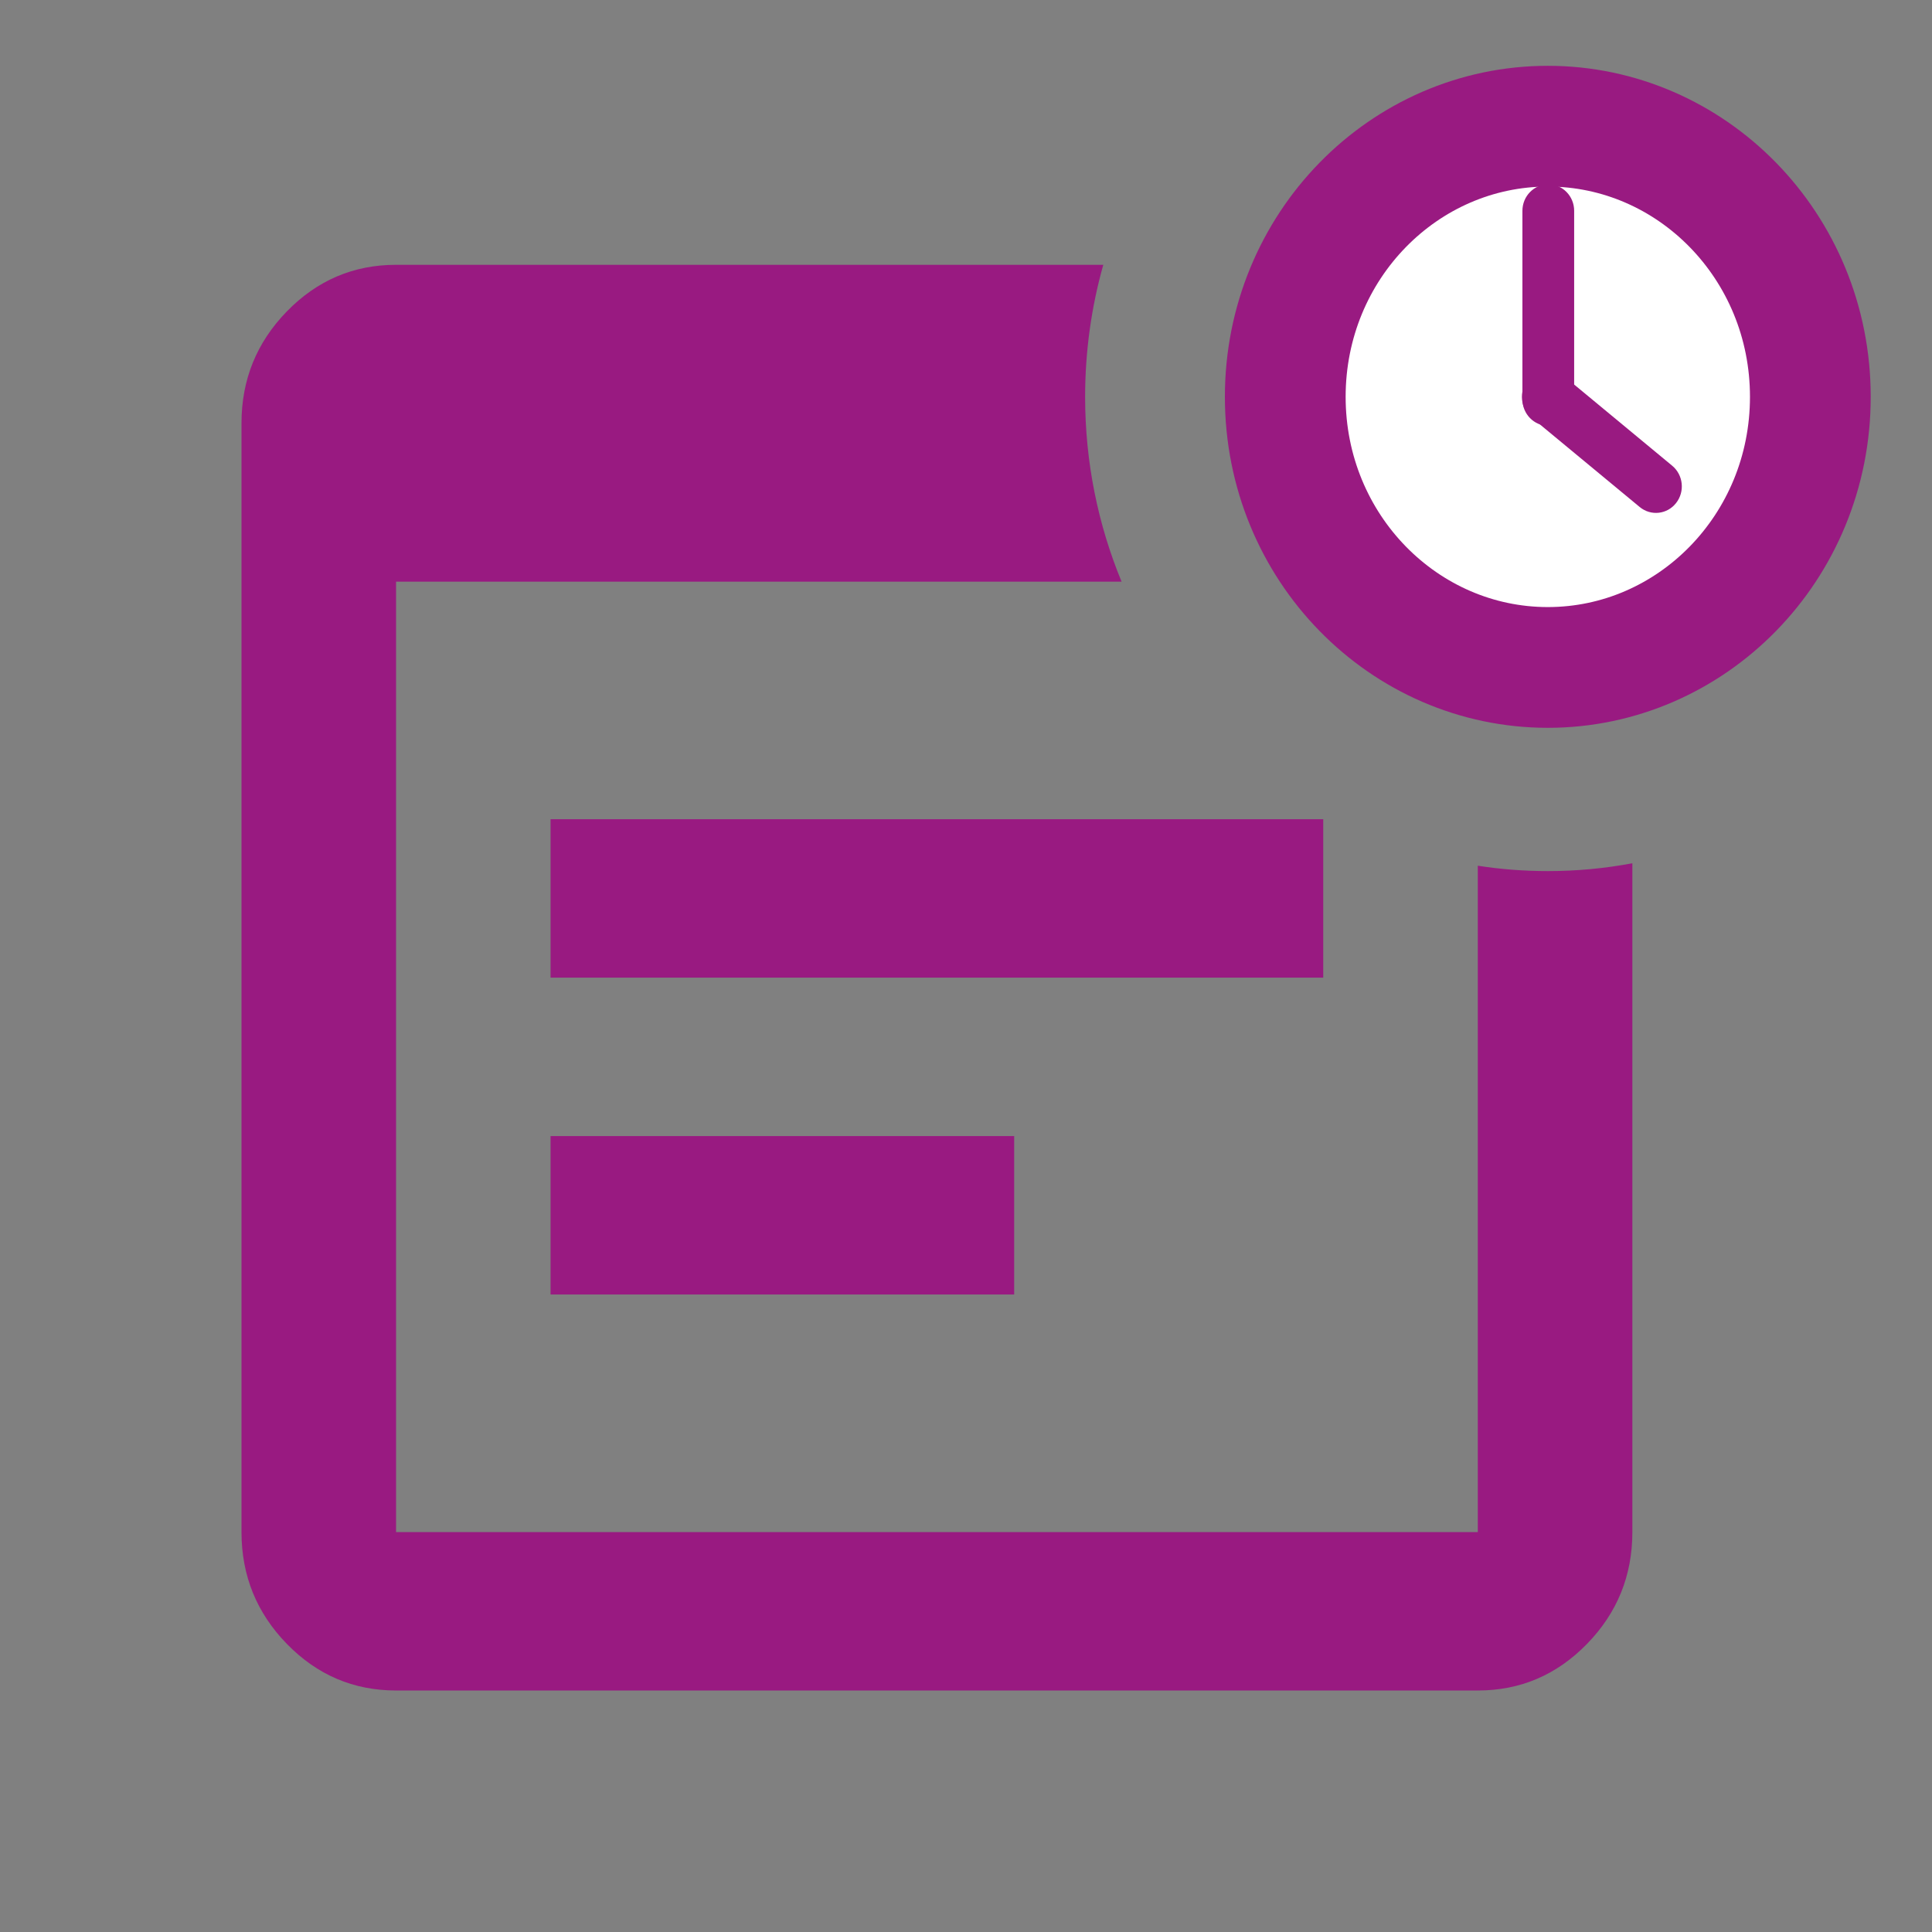 <svg width="32" height="32" viewBox="0 0 32 32" fill="none" xmlns="http://www.w3.org/2000/svg">
<rect x="0" y="0" width="32" height="32" fill="#808080" stroke="none"/>
<g clip-path="url(#clip0_1138_1547)">
<path fill-rule="evenodd" clip-rule="evenodd" d="M27.037 14.298V25.376C27.037 26.098 26.786 26.715 26.285 27.229C25.783 27.743 25.181 28 24.477 28H6.56C5.856 28 5.253 27.743 4.752 27.229C4.251 26.715 4 26.098 4 25.376V7.01C4 6.288 4.251 5.671 4.752 5.157C5.253 4.643 5.856 4.386 6.56 4.386H18.274C18.078 5.08 17.973 5.814 17.973 6.573C17.973 7.659 18.188 8.693 18.577 9.634H6.56V25.376H24.477V14.339C24.855 14.398 25.243 14.428 25.637 14.428C26.115 14.428 26.583 14.384 27.037 14.298ZM9.119 13.569V16.193H21.917V13.569H9.119ZM9.119 18.817V21.441H16.798V18.817H9.119Z" fill="#991A81"/>
<path d="M29.985 6.573C29.985 9.072 28.015 11.055 25.637 11.055C23.258 11.055 21.288 9.072 21.288 6.573C21.288 4.074 23.258 2.09 25.637 2.09C28.015 2.09 29.985 4.074 29.985 6.573Z" fill="white" stroke="#991A81" stroke-width="2"/>
<path fill-rule="evenodd" clip-rule="evenodd" d="M25.303 6.297C25.452 6.108 25.722 6.079 25.906 6.231L27.697 7.714C27.881 7.867 27.91 8.143 27.761 8.332C27.613 8.521 27.343 8.55 27.159 8.398L25.367 6.915C25.183 6.762 25.154 6.486 25.303 6.297Z" fill="#991A81"/>
<path fill-rule="evenodd" clip-rule="evenodd" d="M25.645 7.053C25.408 7.053 25.216 6.857 25.216 6.614L25.216 3.492C25.216 3.249 25.408 3.053 25.645 3.053C25.882 3.053 26.073 3.249 26.073 3.492L26.073 6.614C26.073 6.857 25.882 7.053 25.645 7.053Z" fill="#991A81"/>
</g>
<defs>
<clipPath id="clip0_1138_1547">
<rect width="32" height="32" fill="white"/>
</clipPath>
</defs>
</svg>

